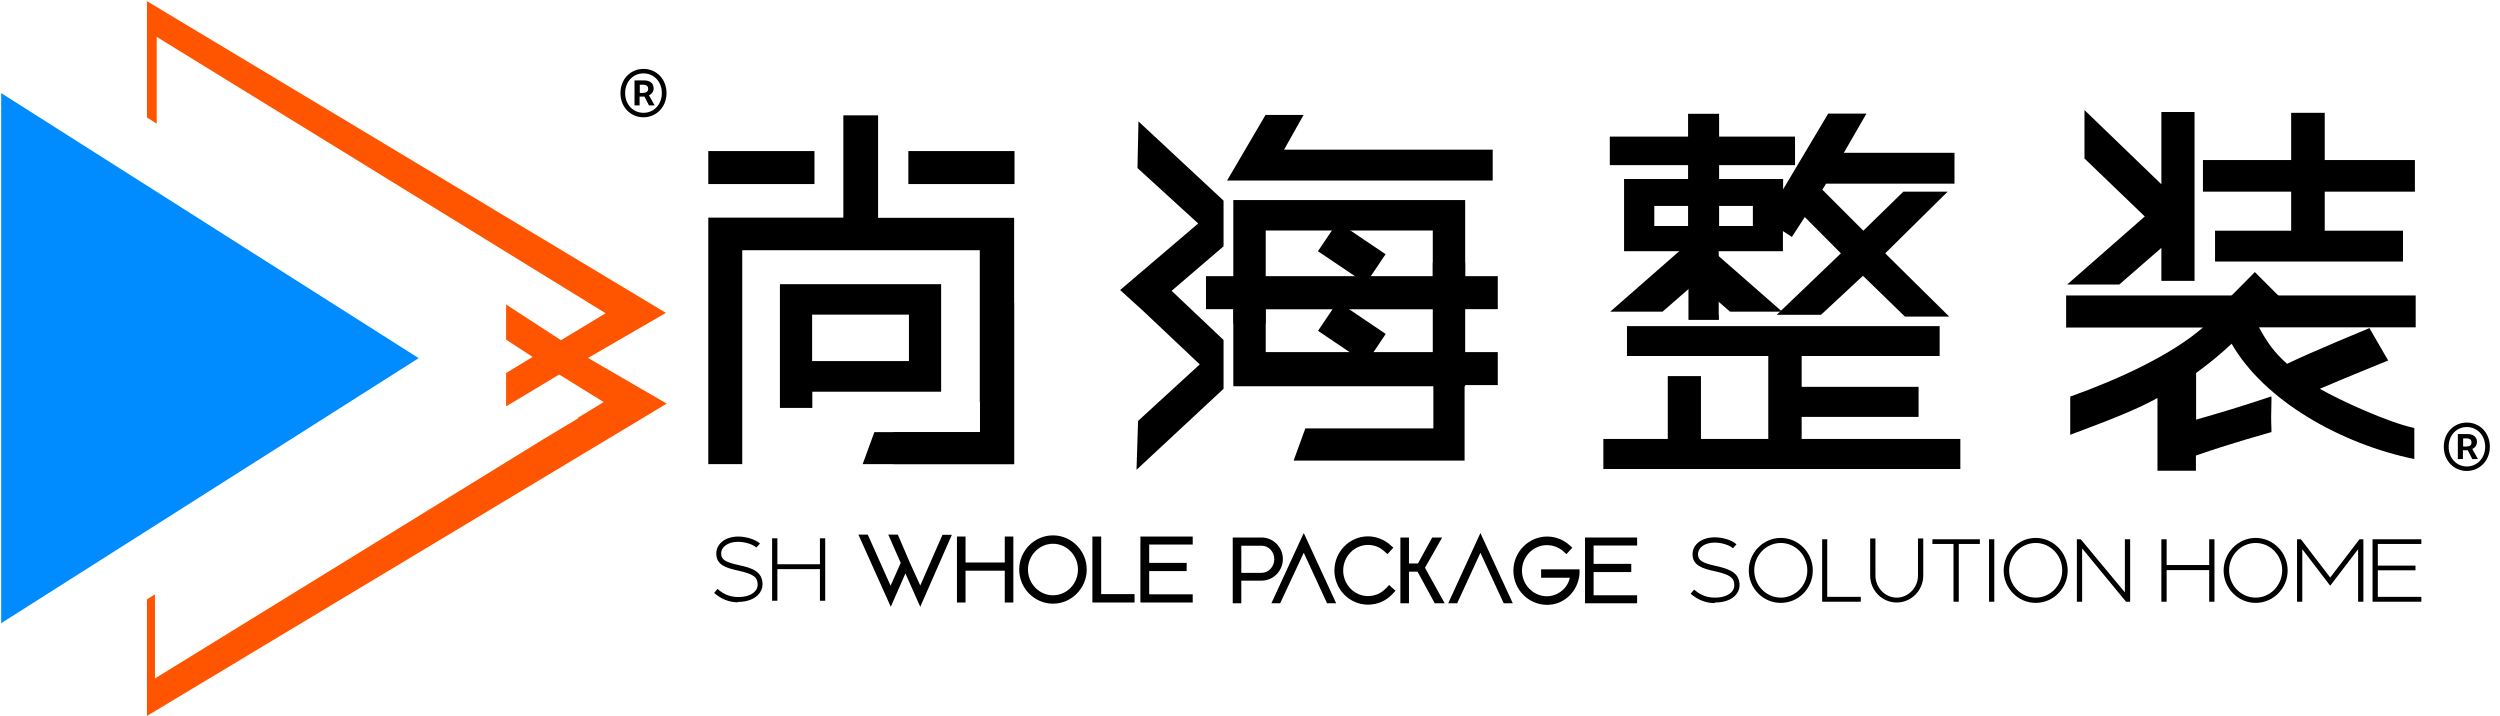 <?xml version="1.0" encoding="UTF-8"?>
<svg id="a" data-name="图层 1" xmlns="http://www.w3.org/2000/svg" viewBox="0 0 128.09 36.68">
  <g>
    <path d="m115.57,30.89c-.9,0-1.64-.75-1.64-1.66s.74-1.67,1.64-1.67,1.64.75,1.64,1.67-.74,1.66-1.64,1.66Zm0-3.07c-.75,0-1.36.63-1.36,1.4s.61,1.4,1.36,1.4,1.36-.63,1.36-1.4-.61-1.4-1.36-1.4Z"/>
    <polygon points="124.06 27.87 124.06 27.63 121.56 27.63 121.56 28.95 121.56 29.22 121.56 30.83 124.06 30.83 124.06 30.58 121.83 30.58 121.83 29.22 123.76 29.22 123.76 28.98 121.83 28.98 121.83 27.87 124.06 27.87"/>
    <polygon points="113.19 27.63 113.19 28.95 111.01 28.95 111.01 27.63 110.74 27.63 110.74 28.95 110.74 29.22 110.74 30.83 111.01 30.83 111.01 29.21 113.19 29.21 113.19 30.83 113.46 30.83 113.46 27.63 113.19 27.63"/>
    <polygon points="120.89 27.63 119.39 29.59 117.89 27.63 117.69 27.63 117.69 30.83 117.96 30.83 117.96 28.14 119.39 30.01 120.82 28.14 120.82 30.83 121.09 30.83 121.09 27.63 120.89 27.63"/>
    <path d="m104.3,30.89c-.9,0-1.64-.75-1.64-1.66s.74-1.67,1.64-1.67,1.64.75,1.64,1.67-.74,1.66-1.64,1.66Zm0-3.07c-.75,0-1.36.63-1.36,1.4s.61,1.4,1.36,1.4,1.36-.63,1.36-1.4-.61-1.4-1.36-1.4Z"/>
    <path d="m91.24,30.89c-.91,0-1.64-.75-1.64-1.66s.74-1.67,1.64-1.67,1.64.75,1.64,1.67-.73,1.66-1.64,1.66Zm0-3.07c-.75,0-1.36.63-1.36,1.4s.61,1.4,1.36,1.4,1.36-.63,1.36-1.4-.61-1.4-1.36-1.4Z"/>
    <polygon points="95.34 30.83 93.36 30.83 93.36 27.63 93.62 27.63 93.62 30.58 95.34 30.58 95.34 30.83"/>
    <rect x="101.91" y="27.63" width=".27" height="3.2"/>
    <polygon points="101.44 27.63 100.36 27.63 100.09 27.63 99.01 27.63 99.01 27.87 100.09 27.87 100.09 30.83 100.36 30.83 100.36 27.87 101.44 27.87 101.44 27.63"/>
    <path d="m87.86,30.9c-.46,0-.86-.16-1.24-.48l.18-.21c.21.18.53.41,1.06.41.37,0,.68-.1.85-.28.1-.1.15-.22.15-.35,0-.39-.23-.55-.99-.72-.65-.14-1.15-.3-1.15-.87,0-.51.47-.87,1.14-.87.36,0,.86.12,1.11.36l-.18.2c-.18-.16-.58-.29-.93-.29-.51,0-.86.25-.86.6,0,.31.2.44.93.6.65.15,1.19.32,1.2.98,0,.2-.08.39-.23.54-.16.16-.47.35-1.04.35Z"/>
    <path d="m97.18,30.87c-.75,0-1.36-.62-1.36-1.38v-1.9h.27v1.9c0,.61.49,1.13,1.09,1.13s1.09-.52,1.09-1.13v-1.9h.27v1.83s0,.05,0,.07h0c0,.76-.61,1.38-1.36,1.38Z"/>
    <polygon points="108.87 27.63 108.87 30.35 106.61 27.63 106.41 27.63 106.41 30.83 106.68 30.83 106.68 28.1 108.93 30.83 109.14 30.83 109.14 27.63 108.87 27.63"/>
    <polygon points="42.01 27.58 42.01 28.91 39.83 28.91 39.83 27.58 39.56 27.58 39.56 28.91 39.56 29.17 39.56 30.78 39.83 30.78 39.83 29.16 42.01 29.16 42.01 30.78 42.28 30.78 42.28 27.58 42.01 27.58"/>
    <path d="m37.82,30.86c-.46,0-.86-.16-1.23-.48l.17-.21c.2.18.54.42,1.06.42.38,0,.68-.1.85-.28.1-.1.15-.22.15-.35,0-.39-.22-.55-.98-.72-.65-.14-1.14-.3-1.14-.87,0-.51.46-.88,1.13-.88.36,0,.86.13,1.11.36l-.19.2c-.17-.16-.58-.29-.93-.29-.51,0-.87.25-.87.6,0,.31.2.44.93.6.65.14,1.19.32,1.19.98,0,.2-.08.39-.23.54-.16.16-.47.36-1.04.36Z"/>
    <g>
      <path d="m71.01,30.14c-.24.26-.57.4-.92.4-.7,0-1.27-.59-1.27-1.31s.57-1.31,1.27-1.31c.31,0,.6.11.83.32l.17.15.3-.33-.17-.15c-.31-.27-.72-.43-1.13-.43-.95,0-1.72.79-1.72,1.75s.77,1.75,1.72,1.75c.48,0,.92-.19,1.25-.54l.16-.17-.33-.3-.15.17Z"/>
      <path d="m80.91,29.17h-1.95v.43h1.47c-.1.53-.61.95-1.17.95-.7,0-1.28-.59-1.28-1.31s.57-1.31,1.28-1.31c.3,0,.6.11.83.31l.17.15.3-.33-.17-.15c-.31-.27-.71-.42-1.12-.42-.95,0-1.73.79-1.73,1.75s.77,1.75,1.73,1.75c.87,0,1.58-.68,1.66-1.59,0-.04,0-.14,0-.14v-.08Z"/>
      <polygon points="83.88 27.95 83.88 27.54 81.21 27.54 81.21 30.91 83.88 30.91 83.88 30.5 81.65 30.5 81.65 29.31 83.58 29.31 83.58 28.89 81.65 28.89 81.65 27.95 83.88 27.95"/>
      <polygon points="73.89 27.54 73.38 27.54 72.65 28.87 72.19 28.87 72.19 27.54 71.75 27.54 71.75 30.91 72.19 30.91 72.19 29.29 72.63 29.29 73.51 30.91 74.02 30.91 73.01 29.09 73.89 27.54"/>
      <path d="m65.73,28.65c0-.61-.49-1.11-1.09-1.11h-1.48v3.37h.44v-1.16h1.04c.6,0,1.09-.5,1.09-1.11Zm-1.09.7h-1.04v-1.39h1.04c.36,0,.65.31.65.69s-.29.7-.65.7Z"/>
      <path d="m53.95,27.43c-.95,0-1.73.79-1.73,1.75s.78,1.75,1.73,1.75,1.73-.79,1.73-1.75-.78-1.75-1.73-1.75Zm0,3.07c-.7,0-1.28-.59-1.28-1.32s.58-1.32,1.28-1.32,1.28.59,1.28,1.32-.57,1.32-1.28,1.32Z"/>
      <polygon points="58.43 30.87 61.11 30.87 61.11 30.45 58.88 30.45 58.88 29.26 60.8 29.26 60.8 28.84 58.88 28.84 58.88 27.9 61.11 27.9 61.11 27.49 58.43 27.49 58.43 30.87"/>
      <polygon points="51.48 28.82 49.47 28.82 49.47 27.49 49.03 27.49 49.03 30.87 49.47 30.87 49.47 29.24 51.48 29.24 51.48 30.87 51.92 30.87 51.92 27.49 51.48 27.49 51.48 28.82"/>
      <polygon points="56.42 27.49 55.97 27.49 55.97 30.87 58.13 30.87 58.13 30.44 56.42 30.44 56.42 27.49"/>
      <polygon points="47.15 30 46.61 28.81 46 27.39 45.51 27.39 46.15 28.84 45.63 30.01 44.46 27.39 43.98 27.39 45.64 31.09 46.39 29.38 47.15 31.09 48.77 27.4 48.29 27.4 47.15 30"/>
      <polygon points="74.2 30.91 74.66 30.91 75.85 28.32 77.02 30.86 77.05 30.91 77.51 30.91 75.85 27.31 74.2 30.91"/>
      <polygon points="65.14 30.91 65.59 30.91 66.8 28.32 67.97 30.86 67.99 30.91 68.46 30.91 66.8 27.31 65.14 30.91"/>
    </g>
  </g>
  <g>
    <g>
      <polygon points="21.45 18.35 .06 4.77 .06 18.35 .06 31.93 21.45 18.35" style="fill: #008bff;"/>
      <polygon points="7.53 .06 7.53 6.02 8.03 6.34 8.03 2.25 8.03 1.89 31.03 16.05 28.74 17.43 25.93 15.6 25.93 17.4 27.29 18.29 25.93 19.11 25.93 20.82 28.65 19.19 30.93 20.6 29.6 21.41 29.63 21.43 27.91 22.46 7.94 34.76 7.94 30.45 7.53 30.71 7.53 36.68 34.16 20.68 30.13 18.34 34.12 16.03 7.53 .06" style="fill: #f50;"/>
    </g>
    <path d="m31.79,4.77c0-.73.53-1.24,1.18-1.24s1.18.51,1.18,1.24-.54,1.24-1.18,1.24-1.18-.5-1.18-1.24Zm2.12,0c0-.59-.41-1.01-.94-1.01s-.94.42-.94,1.01.41,1.01.94,1.01.94-.42.94-1.01Zm-1.39-.65h.48c.26,0,.49.11.49.41,0,.15-.1.3-.24.35l.29.52h-.29l-.23-.45h-.25v.45h-.26v-1.28Zm.42.64c.17,0,.27-.07.27-.21,0-.12-.07-.21-.26-.21h-.17v.42h.16Z"/>
  </g>
  <g>
    <g>
      <g>
        <path d="m48.22,14.56h-8.26v6.34h1.66v-.83h6.6v-5.51Zm-1.65,1.56v2.38h-4.96v-2.38h4.96Z"/>
        <rect x="36.29" y="7.74" width="5.44" height="1.69"/>
        <rect x="46.54" y="7.74" width="5.44" height="1.69"/>
        <polygon points="44.99 11.16 44.99 5.91 43.21 5.91 43.21 11.15 36.29 11.15 36.29 23.78 38.03 23.78 38.03 12.82 50.2 12.82 50.2 20.6 50.21 20.6 50.21 22.14 45.76 22.14 45.76 23.78 51.96 23.78 51.96 20.6 51.96 15.5 51.96 11.16 44.99 11.16"/>
        <polygon points="50.34 15.5 50.34 22.14 44.8 22.14 44.2 23.78 51.96 23.78 51.96 15.5 50.34 15.5"/>
      </g>
      <g>
        <path d="m75.07,10.25h-11.88v6.33h1.66v-.82h10.22v-5.51Zm-1.66,1.56v2.38h-8.56v-2.38h8.56Z"/>
        <path d="m63.19,19.79h11.88v-6.34h-1.66v.83h-10.22v5.51Zm1.66-1.57v-2.38h8.56v2.38h-8.56Z"/>
        <rect x="68.36" y="11.47" width="1.81" height="2.96" transform="translate(19.79 63.13) rotate(-56)"/>
        <polygon points="67.53 16.95 68.54 15.45 71 17.11 69.99 18.61 67.53 16.95"/>
        <rect x="61.79" y="14.15" width="14.95" height="1.69"/>
        <rect x="63.57" y="18.04" width="13.17" height="1.69"/>
        <polygon points="73.44 15.32 73.44 21.95 66.88 21.95 66.28 23.6 75.04 23.6 75.04 15.32 73.44 15.32"/>
        <polygon points="64.84 5.89 62.87 9.25 76.48 9.25 76.48 7.67 65.79 7.67 66.79 5.89 64.84 5.89"/>
        <polygon points="58.31 21.57 58.23 24.07 62.69 19.92 62.69 17.42 60.03 14.9 62.69 12.62 62.69 10.28 58.33 6.22 58.28 8.61 61.39 11.45 57.39 14.86 58.58 15.94 61.47 18.67 58.36 21.52 58.31 21.57"/>
      </g>
      <g>
        <polygon points="117.39 11.82 113.49 11.82 113.49 13.4 123.12 13.4 123.12 11.82 119.11 11.82 119.11 9.82 123.73 9.82 123.73 8.2 119.11 8.2 119.11 5.78 117.39 5.78 117.39 8.2 112.87 8.2 112.87 9.82 117.39 9.82 117.39 11.82"/>
        <path d="m123.76,15.14h-17.9v1.64h7.01c-1.6,1.39-4.25,2.63-6.8,3.54v1.96l.07-.03c1.41-.53,3.26-1.21,4.4-1.86v3.73h1.97v-.78c.93-.33,2.18-.72,3.72-1.16l.15-.04v-.15c-.02-.41-.02-.88,0-1.41v-.27s-.25.08-.25.08c-1.16.39-2.37.76-3.61,1.11v-2.39c.66-.48,1.27-.98,1.82-1.5,1.67,2.92,5.61,5.14,9.36,5.91v-1.59c-1.38-.3-3.81-1.42-4.84-2.01,1.11-.48,3.5-1.45,3.5-1.45l-.96-1.66s-2.94,1.21-4.22,1.83c-.67-.6-1-1.07-1.44-1.87h8.03v-1.64Z"/>
        <polygon points="116.82 15.23 115.53 13.94 114.25 15.23 116.82 15.23"/>
        <polygon points="110.74 5.74 110.74 9.44 106.8 5.64 106.8 8.12 109.89 11.09 105.91 14.58 108.58 14.58 110.74 12.7 110.74 14.39 112.44 14.39 112.44 5.74 110.74 5.74"/>
      </g>
      <g>
        <polygon points="86.51 12.4 86.51 16.39 88.07 16.39 88.07 16.14 88.06 16.14 88.06 12.4 86.51 12.4"/>
        <polygon points="92.31 21.36 98.3 21.36 98.3 19.82 92.31 19.82 92.31 18.24 99.38 18.24 99.38 16.71 86.51 16.71 86.51 16.71 83.36 16.71 83.36 18.24 90.6 18.24 90.6 22.49 87.15 22.49 87.15 19.27 85.45 19.27 85.45 22.49 82.15 22.49 82.15 24.03 100.44 24.03 100.44 22.49 92.31 22.49 92.31 21.36"/>
        <path d="m96.61,12.97h0s0-.01,0-.01l3.18-3.14h-2.27l-2.05,2-2.1-2.1.19-.31h4.32s.21,0,.21,0h0s2.05,0,2.05,0v-1.58h-5.67l1.16-2.01h-1.96l-2.31,3.88v-.53h-3.28v-.71h3.89v-1.46h-3.89v-1.17h-1.59v1.17h-4.01v1.46h4.01v.71h-3.28v3.7h8.14v-1.03l.46.3.66-1.02,1.84,1.85h0s0,.01,0,.01h0,.01s-3.29,3.15-3.29,3.15h2.27l2.15-2,2.15,2.09h2.27l-3.27-3.23h0Zm-10.12-1.39h-1.73v-1.03h1.73v1.03Zm3.32,0h-1.73v-1.03h1.73v1.03Z"/>
        <polygon points="87.27 12.64 86.3 12.64 82.5 15.97 85.18 15.97 87.27 14.15 87.27 12.64"/>
        <polygon points="86.55 12.64 87.51 12.64 91.31 15.97 88.64 15.97 86.55 14.15 86.55 12.64"/>
      </g>
    </g>
    <path d="m125.21,22.89c0-.73.53-1.24,1.18-1.24s1.18.51,1.18,1.24-.54,1.24-1.18,1.24-1.18-.5-1.18-1.24Zm2.12,0c0-.59-.41-1.01-.94-1.01s-.93.42-.93,1.01.41,1.01.93,1.01.94-.42.94-1.01Zm-1.39-.65h.48c.26,0,.49.11.49.41,0,.15-.1.3-.24.35l.29.52h-.29l-.23-.45h-.25v.45h-.26v-1.28Zm.42.64c.17,0,.27-.07.27-.21,0-.12-.07-.21-.26-.21h-.17v.42h.16Z"/>
  </g>
</svg>